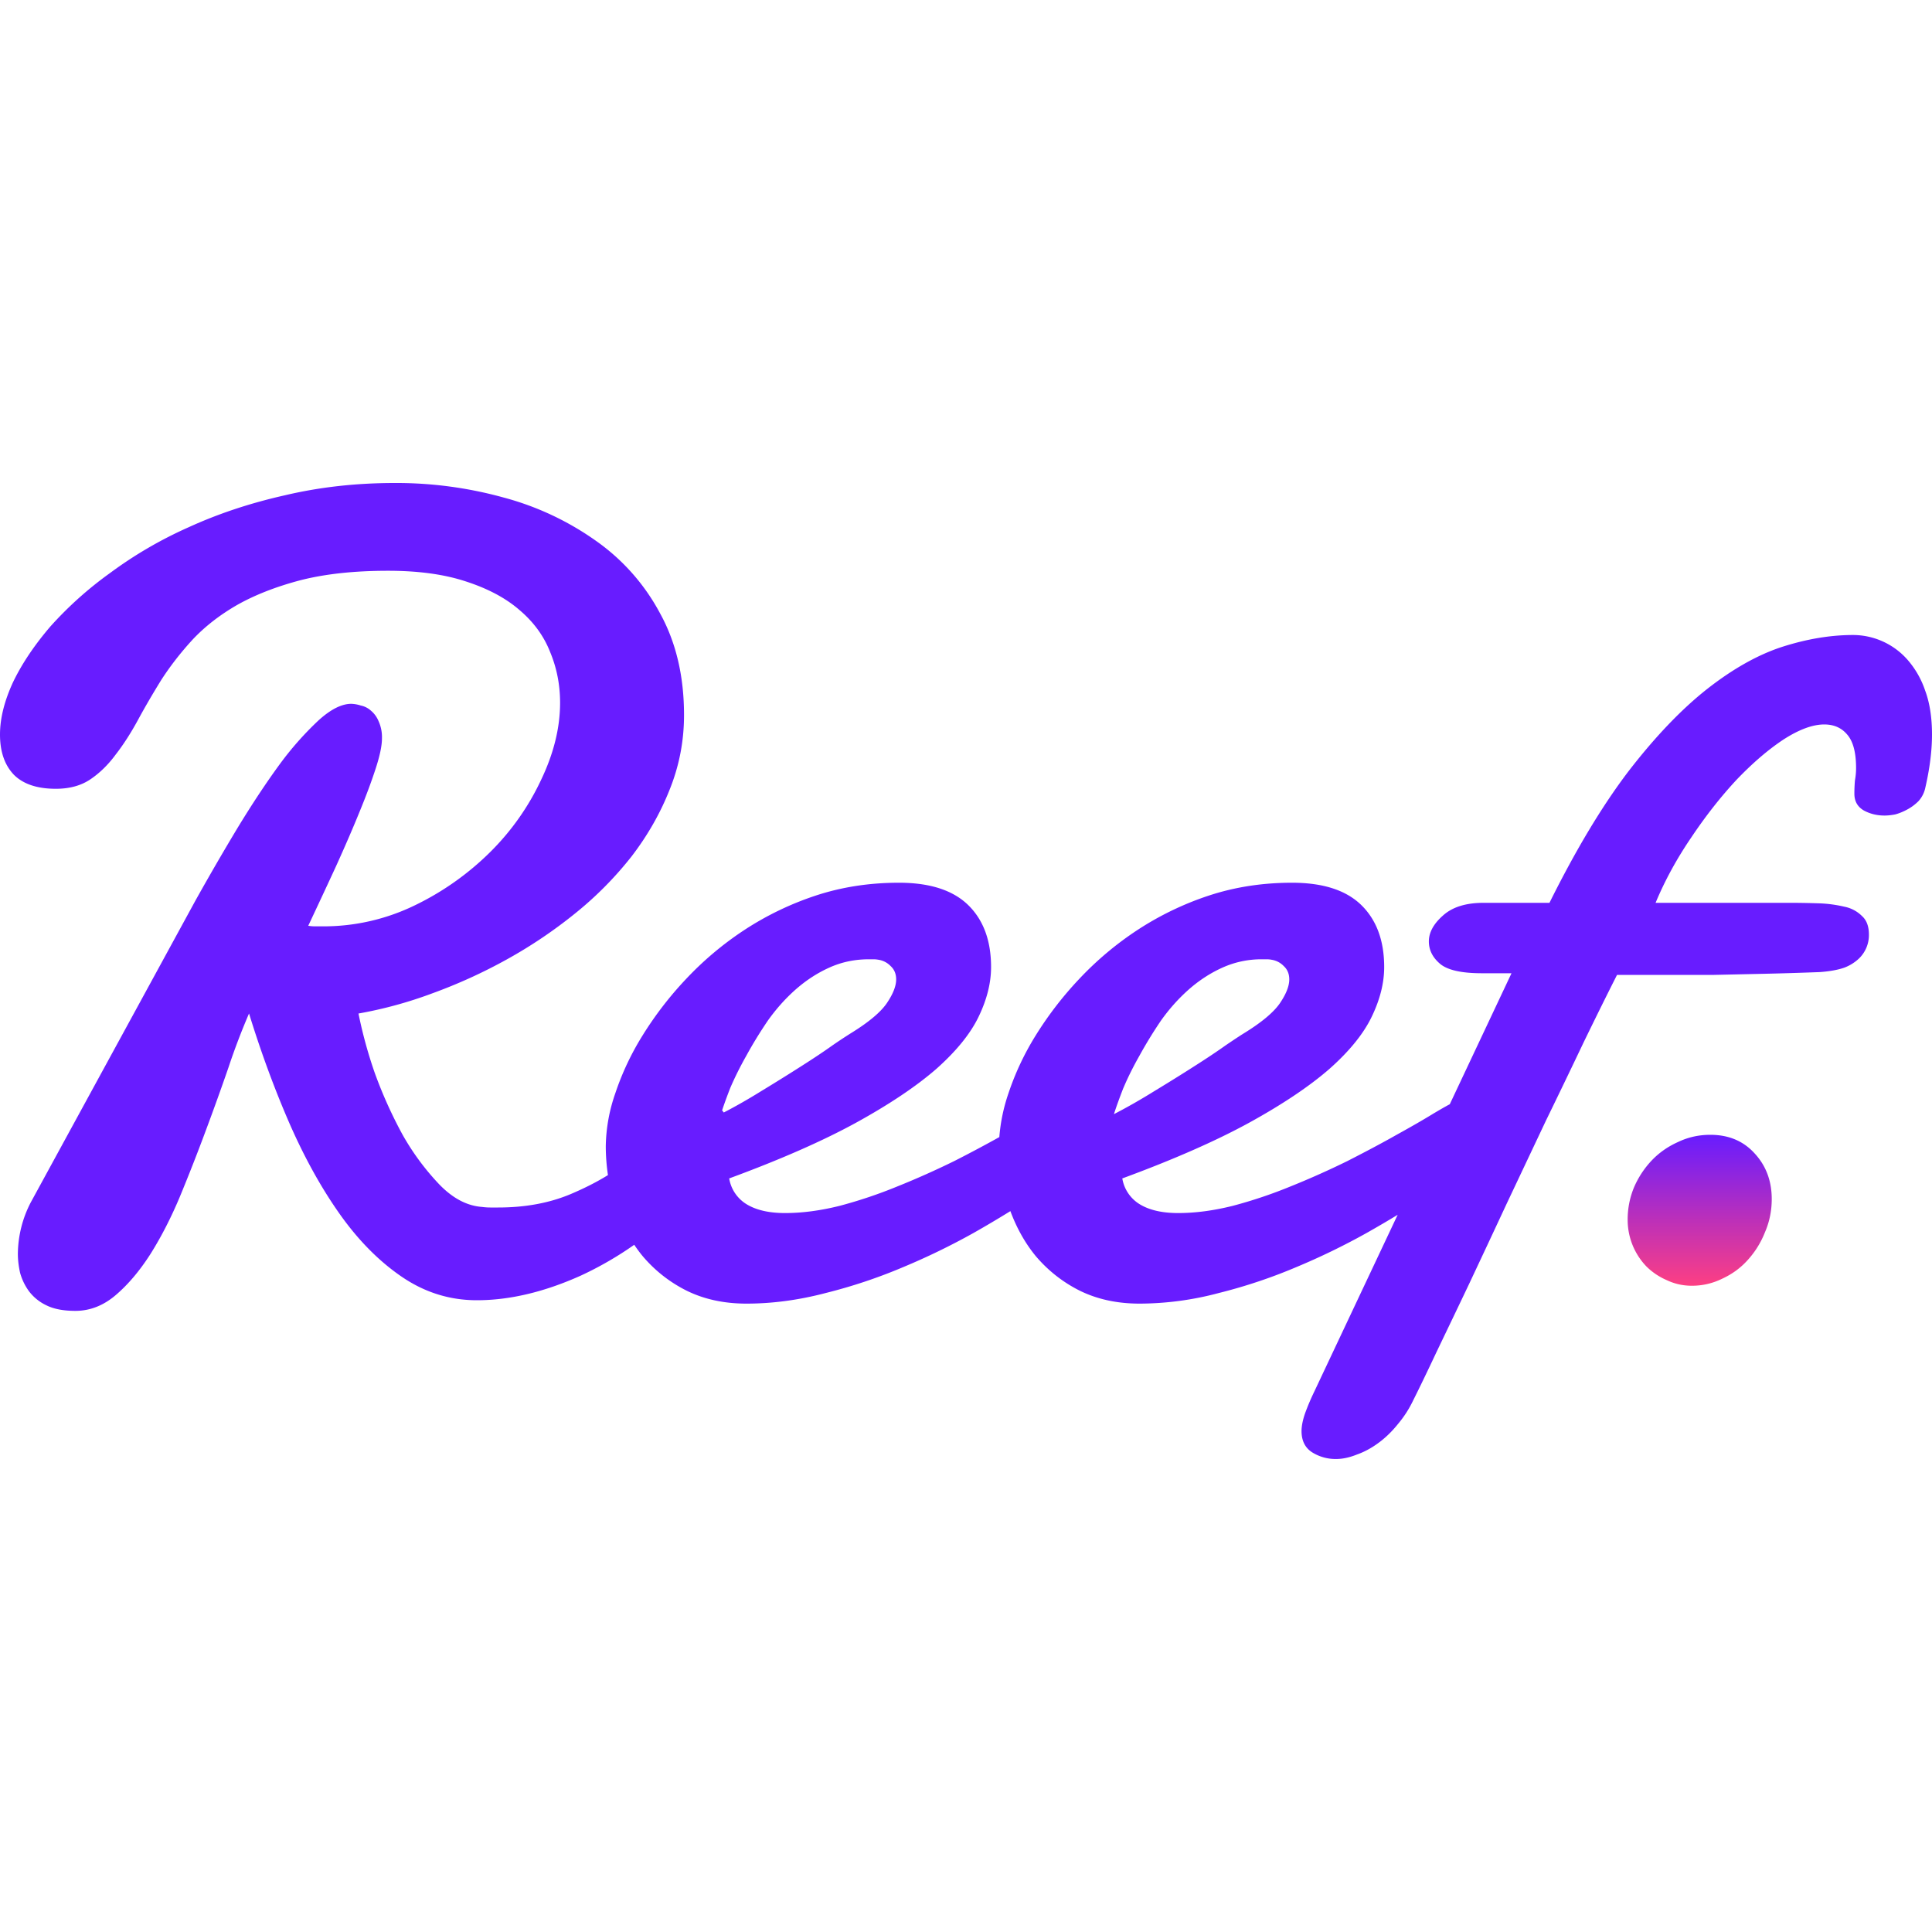 <svg width="40" height="40" fill="none" xmlns="http://www.w3.org/2000/svg"><path d="M35.41 23.495c-.239 0-.462.05-.67.15-.208.093-.39.22-.544.382a1.903 1.903 0 0 0-.37.567 1.734 1.734 0 0 0-.127.66 1.391 1.391 0 0 0 .382.96c.123.124.266.22.427.29.162.077.336.116.52.116.224 0 .436-.05.637-.15.2-.093.374-.22.52-.383.154-.17.273-.362.358-.578.093-.216.139-.444.139-.683 0-.378-.12-.695-.358-.95-.232-.254-.536-.381-.914-.381z" fill="url(#a)"/><path d="M23.26 22.523c.091-.216.203-.44.334-.671.132-.24.278-.479.44-.718.17-.24.358-.451.566-.637.216-.192.451-.347.706-.462a1.96 1.96 0 0 1 .82-.174h.105a.54.54 0 0 1 .103.011.438.438 0 0 1 .243.128c.077.07.116.162.116.278 0 .139-.066.305-.197.497-.13.186-.37.386-.716.602-.078.047-.212.135-.405.266-.185.132-.405.278-.66.44-.253.162-.527.332-.82.51-.285.177-.563.335-.832.474.046-.146.112-.328.196-.544zm-7.805-.671c.131-.24.278-.479.44-.718.17-.24.358-.451.566-.637.216-.192.45-.347.705-.462.255-.116.528-.174.821-.174h.104c.031 0 .066.004.104.011a.44.44 0 0 1 .243.128c.077.07.116.162.116.278 0 .139-.066.305-.197.497-.13.186-.37.386-.717.602a10.62 10.62 0 0 0-.404.266c-.185.132-.405.278-.66.44-.254.162-.527.332-.82.51-.264.164-.52.31-.771.44a.446.446 0 0 0-.035-.043c.044-.133.099-.285.17-.467.093-.216.204-.44.335-.671zm24.406-7.546a1.88 1.88 0 0 0-.37-.649 1.507 1.507 0 0 0-1.133-.51c-.462.001-.948.082-1.456.244-.501.162-1.018.452-1.55.868-.531.417-1.075.984-1.63 1.702-.547.717-1.094 1.628-1.642 2.731h-1.364c-.37 0-.651.089-.844.266-.192.17-.289.348-.289.533 0 .177.077.332.231.463.155.131.444.196.868.196h.612l-1.278 2.712c-.077.04-.19.105-.34.194-.2.123-.455.27-.763.44-.3.17-.64.35-1.018.543-.377.185-.767.36-1.167.521a9.612 9.612 0 0 1-1.203.405c-.4.1-.778.15-1.133.15-.331 0-.597-.061-.798-.184a.774.774 0 0 1-.358-.533c1.048-.386 1.92-.768 2.613-1.146.701-.385 1.26-.76 1.676-1.122.417-.37.71-.733.879-1.088.17-.355.254-.695.254-1.019 0-.548-.158-.976-.474-1.285-.316-.308-.793-.462-1.434-.462-.608 0-1.182.088-1.722.266a6.3 6.3 0 0 0-1.468.706 6.698 6.698 0 0 0-1.214 1.018 7.315 7.315 0 0 0-.902 1.17 5.656 5.656 0 0 0-.566 1.203 3.656 3.656 0 0 0-.188.903c-.28.156-.59.322-.934.497-.378.185-.767.36-1.168.521a9.592 9.592 0 0 1-1.202.405c-.4.1-.778.15-1.133.15-.331 0-.597-.061-.798-.184a.773.773 0 0 1-.358-.533c1.048-.386 1.92-.768 2.613-1.146.701-.385 1.26-.76 1.676-1.122.416-.37.71-.733.879-1.088.17-.355.254-.695.254-1.019 0-.548-.158-.976-.474-1.285-.316-.308-.794-.462-1.433-.462-.61 0-1.183.088-1.723.266a6.304 6.304 0 0 0-1.468.706 6.714 6.714 0 0 0-1.214 1.018 7.29 7.29 0 0 0-.902 1.17 5.643 5.643 0 0 0-.567 1.203 3.46 3.46 0 0 0-.196 1.088c0 .205.016.405.045.602-.226.14-.481.27-.771.393-.44.185-.94.278-1.503.278h-.162c-.054 0-.112-.004-.173-.012-.31-.023-.602-.177-.88-.463a5.184 5.184 0 0 1-.762-1.03 9.226 9.226 0 0 1-.578-1.284 9.41 9.41 0 0 1-.336-1.227 8.693 8.693 0 0 0 1.526-.417 10.765 10.765 0 0 0 1.55-.706 9.78 9.78 0 0 0 1.41-.95 7.324 7.324 0 0 0 1.168-1.18c.331-.432.593-.89.786-1.377.2-.494.3-1.01.3-1.55 0-.803-.165-1.505-.497-2.107a4.31 4.31 0 0 0-1.317-1.493 5.954 5.954 0 0 0-1.92-.903A8.33 8.33 0 0 0 8.174 10c-.802 0-1.56.085-2.278.255-.717.161-1.38.382-1.988.66a8.586 8.586 0 0 0-1.63.949 7.636 7.636 0 0 0-1.238 1.11c-.33.386-.59.772-.774 1.158-.177.386-.266.745-.266 1.076 0 .355.096.633.289.834.193.192.482.289.867.289.285 0 .524-.066.717-.197.193-.131.366-.3.52-.509.162-.208.316-.448.463-.718.146-.27.308-.547.485-.833.185-.286.4-.563.648-.833.254-.27.562-.51.924-.718.37-.208.806-.378 1.307-.51.509-.13 1.114-.196 1.815-.196.625 0 1.16.073 1.607.22.455.147.825.343 1.11.59.293.247.505.536.636.868.139.332.208.683.208 1.054 0 .517-.131 1.049-.393 1.597a5.218 5.218 0 0 1-1.052 1.493 5.791 5.791 0 0 1-1.573 1.11 4.318 4.318 0 0 1-1.896.43H6.52a.84.84 0 0 1-.138-.012c.2-.425.393-.838.578-1.239.185-.409.347-.783.485-1.123.14-.339.251-.64.336-.902.085-.263.127-.467.127-.614a.8.8 0 0 0-.07-.358.564.564 0 0 0-.161-.22.442.442 0 0 0-.208-.104.7.7 0 0 0-.197-.035c-.2 0-.428.115-.682.347a6.574 6.574 0 0 0-.798.903c-.277.378-.566.814-.867 1.308-.293.486-.586.991-.879 1.516l-3.41 6.25A2.346 2.346 0 0 0 .37 25.96c0 .123.015.254.046.393.039.139.1.266.185.382a.971.971 0 0 0 .359.29c.154.077.354.115.6.115.301 0 .579-.108.833-.324.254-.216.494-.498.717-.845.224-.355.428-.752.613-1.192.185-.448.362-.899.531-1.354.17-.455.328-.895.475-1.32a14.1 14.1 0 0 1 .427-1.122c.247.802.528 1.566.844 2.291.316.718.667 1.347 1.052 1.887.386.54.814.968 1.284 1.285.47.316.982.474 1.537.474.678 0 1.395-.17 2.15-.509a7.15 7.15 0 0 0 1.108-.639c.055.081.112.159.174.234.254.3.559.54.913.717.363.178.775.267 1.237.267.54 0 1.087-.074 1.642-.22a10.776 10.776 0 0 0 1.596-.533 14.203 14.203 0 0 0 1.456-.706c.279-.158.534-.31.77-.456.129.347.302.659.525.931.255.3.559.54.913.717.363.178.775.267 1.237.267a6.41 6.41 0 0 0 1.642-.22 10.766 10.766 0 0 0 1.596-.533 14.199 14.199 0 0 0 1.456-.706c.23-.13.447-.257.649-.38l-1.724 3.656a4.8 4.8 0 0 0-.196.463c-.047.139-.07.258-.07.359 0 .2.074.347.22.44a.912.912 0 0 0 .497.138c.131 0 .274-.03.428-.092.154-.054.304-.135.45-.243.147-.108.282-.24.405-.394a2.26 2.26 0 0 0 .312-.486c.124-.247.286-.582.486-1.007.2-.417.424-.883.67-1.4.247-.525.506-1.077.775-1.655l.821-1.737c.278-.57.54-1.115.786-1.632.255-.524.482-.983.682-1.377h2.012l1.04-.023c.363-.008.744-.02 1.145-.035.208-.015.378-.046.509-.092a.91.91 0 0 0 .3-.186.674.674 0 0 0 .209-.497c0-.17-.047-.297-.14-.382a.708.708 0 0 0-.37-.197 2.666 2.666 0 0 0-.542-.07 18.224 18.224 0 0 0-.671-.01h-2.694c.193-.464.44-.915.74-1.355.3-.448.613-.845.936-1.192.332-.347.656-.625.972-.834.323-.208.605-.312.844-.312.2 0 .358.07.474.208.123.14.185.37.185.695 0 .085-.008.17-.023.254a3.082 3.082 0 0 0-.012.278c0 .155.065.27.197.347.13.07.273.104.427.104.062 0 .135-.007.22-.023.085-.023.17-.058.254-.104.085-.046.162-.104.231-.173a.593.593 0 0 0 .14-.278c.092-.401.138-.768.138-1.1 0-.347-.046-.648-.139-.902" fill="#681CFF"/><defs><linearGradient id="a" x1="35.191" y1="23.495" x2="35.191" y2="26.62" gradientUnits="userSpaceOnUse"><stop stop-color="#681CFF"/><stop offset="1" stop-color="#FD3F83"/></linearGradient></defs></svg>